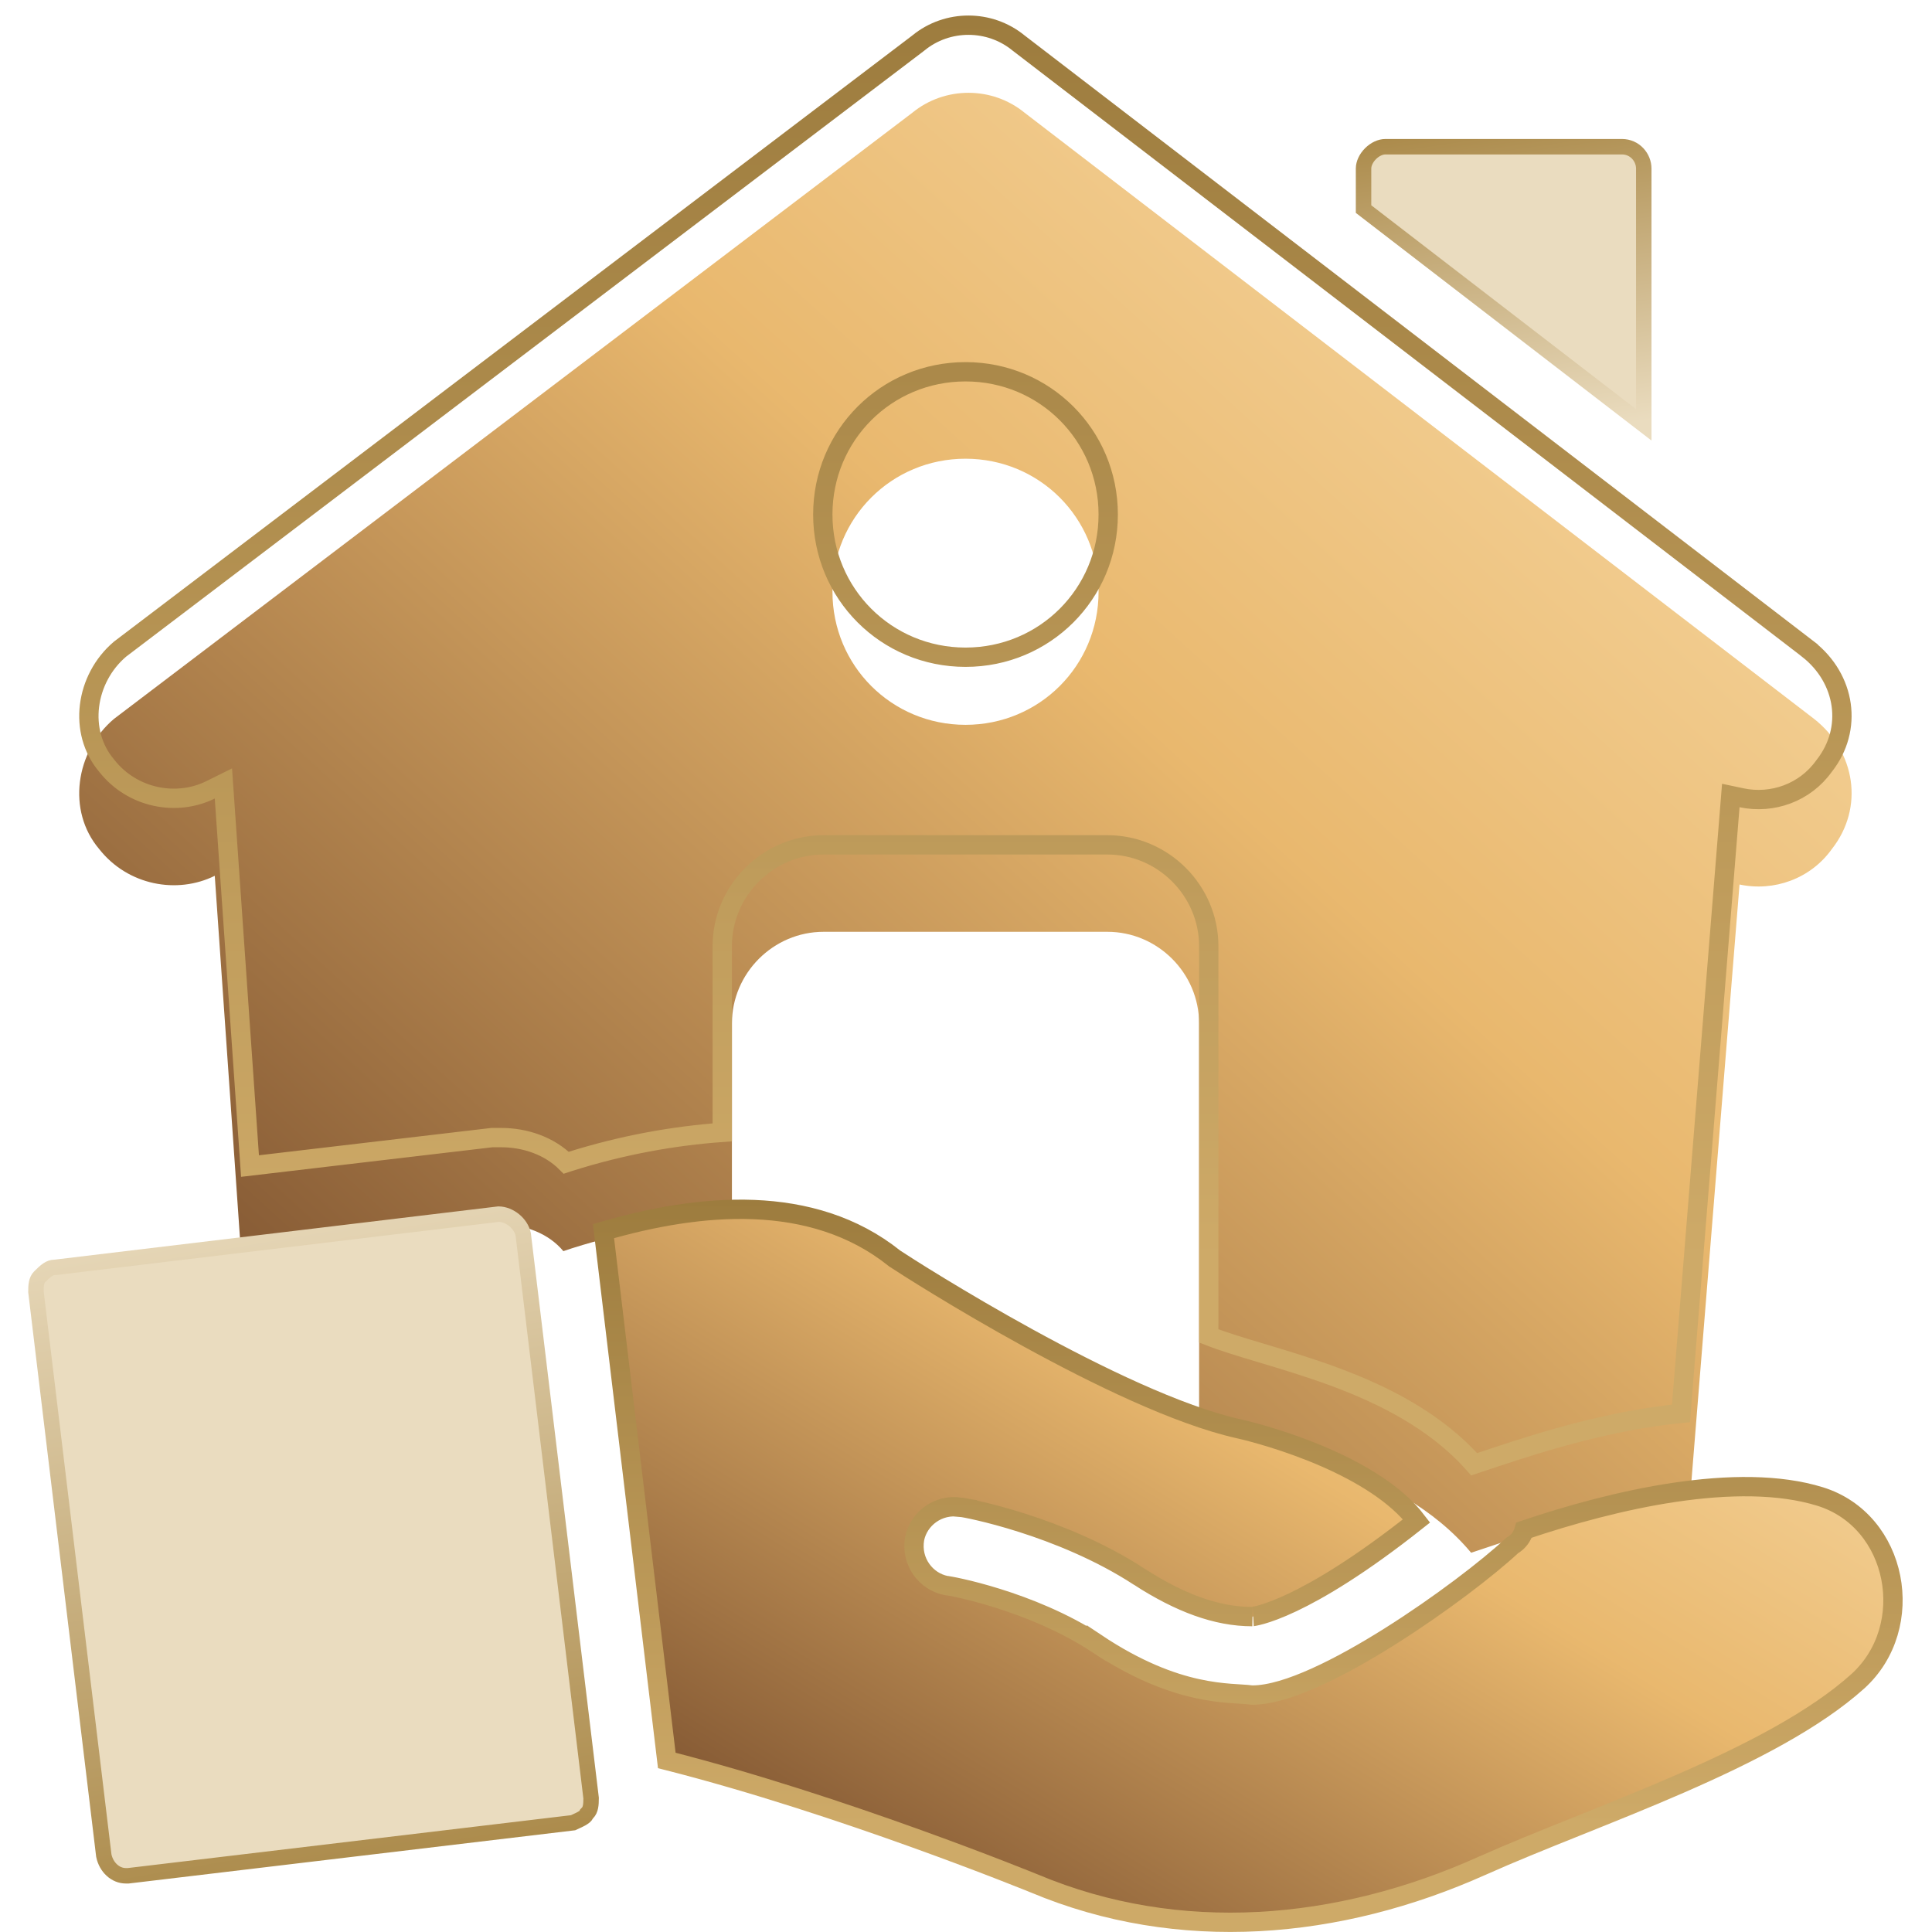 <svg width="100" height="100" viewBox="0 0 100 100" fill="none" xmlns="http://www.w3.org/2000/svg">
<g filter="url(#filter0_i_429_960)">
<path d="M47.22 1.837C48.903 0.459 51.352 0.459 53.036 1.837L93.899 33.211C96.041 34.895 96.501 37.803 94.817 39.945C93.714 41.49 91.815 42.16 90.038 41.782L87.471 73.615C83.798 73.921 80.278 74.993 77.523 75.911L76.145 76.37C72.319 71.779 65.279 70.86 62.065 69.483V48.975C62.065 46.373 59.923 44.23 57.321 44.23H42.629C40.027 44.23 37.884 46.373 37.884 48.975V59.076C35.282 59.229 32.528 59.688 29.62 60.606L29.16 60.759C28.395 59.841 27.171 59.382 25.947 59.382H25.487L12.479 60.912L11.116 41.331C9.169 42.295 6.616 41.833 5.132 39.945C3.449 37.956 3.908 34.895 5.898 33.211L47.22 1.837ZM49.975 19.743C46.148 19.743 43.088 22.804 43.088 26.63C43.088 30.456 46.148 33.517 49.975 33.517C53.801 33.517 56.862 30.456 56.862 26.63C56.862 22.804 53.801 19.743 49.975 19.743Z" fill="url(#paint0_linear_429_960)"/>
</g>
<path d="M47.536 2.224C49.035 0.997 51.219 0.997 52.719 2.224L52.725 2.229L52.731 2.233L93.59 33.603V33.605C95.532 35.131 95.924 37.727 94.424 39.636L94.417 39.645L94.41 39.654C93.428 41.03 91.734 41.631 90.143 41.293L89.586 41.175L89.54 41.742L87.006 73.157C83.424 73.512 80.021 74.551 77.365 75.436L76.302 75.79C74.322 73.552 71.619 72.202 69.049 71.252C67.712 70.758 66.395 70.366 65.227 70.016C64.195 69.706 63.292 69.432 62.565 69.147V48.975C62.565 46.097 60.199 43.731 57.321 43.73H42.629C39.751 43.73 37.384 46.097 37.384 48.975V58.61C34.883 58.792 32.243 59.254 29.469 60.13L29.462 60.132L29.308 60.183C28.428 59.302 27.17 58.882 25.946 58.882H25.458L25.429 58.886L12.94 60.355L11.615 41.296L11.563 40.552L10.895 40.883C9.152 41.746 6.858 41.331 5.525 39.636L5.514 39.622C4.036 37.875 4.41 35.132 6.212 33.6L47.523 2.235L47.536 2.224ZM49.975 19.243C45.873 19.243 42.588 22.528 42.588 26.63C42.588 30.732 45.872 34.017 49.975 34.018C54.077 34.018 57.361 30.732 57.361 26.63C57.361 22.528 54.077 19.243 49.975 19.243Z" stroke="url(#paint1_linear_429_960)"/>
<path d="M71.707 7.594H83.951C84.623 7.594 85.081 8.153 85.081 8.724V21.99L70.577 10.822V8.724C70.577 8.471 70.707 8.185 70.938 7.954C71.168 7.723 71.455 7.594 71.707 7.594Z" fill="#EADCBF" stroke="url(#paint2_linear_429_960)" stroke-width="0.8"/>
<path d="M31.237 63.724C36.182 62.285 42.029 61.716 46.295 65.129L46.312 65.143L46.331 65.154C46.801 65.468 49.683 67.312 53.216 69.252C56.735 71.183 60.961 73.244 64.098 73.95H64.099C64.766 74.099 66.647 74.588 68.618 75.451C70.448 76.253 72.272 77.344 73.322 78.721C70.399 81.038 68.293 82.279 66.902 82.939C65.442 83.632 64.793 83.675 64.82 83.676C62.964 83.676 61.07 82.963 58.971 81.614H58.972C56.931 80.28 54.666 79.383 52.901 78.82C52.017 78.538 51.252 78.339 50.698 78.21C50.421 78.145 50.195 78.098 50.032 78.066C49.95 78.051 49.883 78.039 49.831 78.03C49.815 78.028 49.784 78.025 49.749 78.022L49.751 78.019C48.557 77.821 47.545 78.619 47.341 79.639L47.34 79.647L47.338 79.655C47.14 80.849 47.938 81.86 48.959 82.064L49.007 82.073H49.03C49.035 82.074 49.044 82.075 49.057 82.077C49.091 82.082 49.142 82.091 49.208 82.103C49.339 82.127 49.526 82.164 49.759 82.217C50.226 82.322 50.873 82.486 51.623 82.721C53.129 83.191 55.034 83.94 56.742 85.054V85.053C58.856 86.462 60.595 87.099 61.958 87.399C62.638 87.549 63.217 87.614 63.691 87.651C64.192 87.691 64.501 87.696 64.749 87.731L64.785 87.736H64.82C65.735 87.736 66.888 87.363 68.093 86.819C69.315 86.269 70.652 85.515 71.955 84.694C74.523 83.077 77.005 81.172 78.274 79.993C78.598 79.807 78.799 79.513 78.887 79.197C81.254 78.398 83.98 77.646 86.646 77.247C89.428 76.831 92.095 76.804 94.21 77.46C98.246 78.713 99.269 84.194 96.166 87.018C93.936 89.025 90.558 90.759 86.965 92.326C85.175 93.107 83.345 93.84 81.593 94.544C79.845 95.246 78.171 95.92 76.707 96.575H76.706C69.305 99.898 61.034 100.638 53.536 97.488L53.531 97.486H53.529C53.528 97.486 53.526 97.484 53.523 97.483C53.518 97.481 53.51 97.478 53.501 97.475C53.481 97.467 53.452 97.455 53.414 97.439C53.337 97.408 53.222 97.362 53.075 97.303C52.779 97.185 52.348 97.014 51.801 96.802C50.708 96.377 49.153 95.788 47.312 95.126C43.721 93.835 39.026 92.268 34.513 91.121L31.237 63.724Z" fill="url(#paint3_linear_429_960)" stroke="url(#paint4_linear_429_960)"/>
<path d="M25.81 62.843C26.379 62.852 26.964 63.324 27.082 63.89L30.596 93.071C30.595 93.401 30.576 93.673 30.408 93.84L30.363 93.886L30.333 93.944C30.313 93.985 30.25 94.05 30.095 94.137C30.023 94.177 29.944 94.214 29.857 94.254C29.796 94.282 29.727 94.313 29.66 94.345L6.64 97.09H6.51C5.979 97.09 5.501 96.66 5.373 96.044L1.86 66.86C1.86 66.531 1.881 66.259 2.048 66.092C2.377 65.763 2.569 65.598 2.836 65.598H2.861L2.884 65.595L25.81 62.843Z" fill="#EADCBF" stroke="url(#paint5_linear_429_960)" stroke-width="0.8"/>
<defs>
<filter id="filter0_i_429_960" x="4.1" y="0.804" width="91.739" height="79.566" filterUnits="userSpaceOnUse" color-interpolation-filters="sRGB">
<feFlood flood-opacity="0" result="BackgroundImageFix"/>
<feBlend mode="normal" in="SourceGraphic" in2="BackgroundImageFix" result="shape"/>
<feColorMatrix in="SourceAlpha" type="matrix" values="0 0 0 0 0 0 0 0 0 0 0 0 0 0 0 0 0 0 127 0" result="hardAlpha"/>
<feOffset dy="4"/>
<feGaussianBlur stdDeviation="3"/>
<feComposite in2="hardAlpha" operator="arithmetic" k2="-1" k3="1"/>
<feColorMatrix type="matrix" values="0 0 0 0 1 0 0 0 0 1 0 0 0 0 1 0 0 0 0.6 0"/>
<feBlend mode="normal" in2="shape" result="effect1_innerShadow_429_960"/>
</filter>
<linearGradient id="paint0_linear_429_960" x1="100.055" y1="-6.49" x2="15.508" y2="86.295" gradientUnits="userSpaceOnUse">
<stop stop-color="#FDE7BB"/>
<stop offset="0.453" stop-color="#E9B86E"/>
<stop offset="1" stop-color="#683E23"/>
</linearGradient>
<linearGradient id="paint1_linear_429_960" x1="49.969" y1="0.804" x2="49.969" y2="65.35" gradientUnits="userSpaceOnUse">
<stop stop-color="#9D7C3E"/>
<stop offset="1" stop-color="#CEAA68"/>
</linearGradient>
<linearGradient id="paint2_linear_429_960" x1="78.535" y1="5.994" x2="80.961" y2="22.408" gradientUnits="userSpaceOnUse">
<stop stop-color="#AB8A4A"/>
<stop offset="1" stop-color="#EADCBF"/>
</linearGradient>
<linearGradient id="paint3_linear_429_960" x1="101.595" y1="58.433" x2="63.481" y2="120.046" gradientUnits="userSpaceOnUse">
<stop stop-color="#FDE7BB"/>
<stop offset="0.453" stop-color="#E9B86E"/>
<stop offset="1" stop-color="#683E23"/>
</linearGradient>
<linearGradient id="paint4_linear_429_960" x1="64.585" y1="62.092" x2="64.585" y2="94.47" gradientUnits="userSpaceOnUse">
<stop stop-color="#9D7C3E"/>
<stop offset="1" stop-color="#CEAA68"/>
</linearGradient>
<linearGradient id="paint5_linear_429_960" x1="17.413" y1="97.436" x2="11.124" y2="60.862" gradientUnits="userSpaceOnUse">
<stop stop-color="#AB8A4A"/>
<stop offset="1" stop-color="#EADCBF"/>
</linearGradient>
</defs>
</svg>
